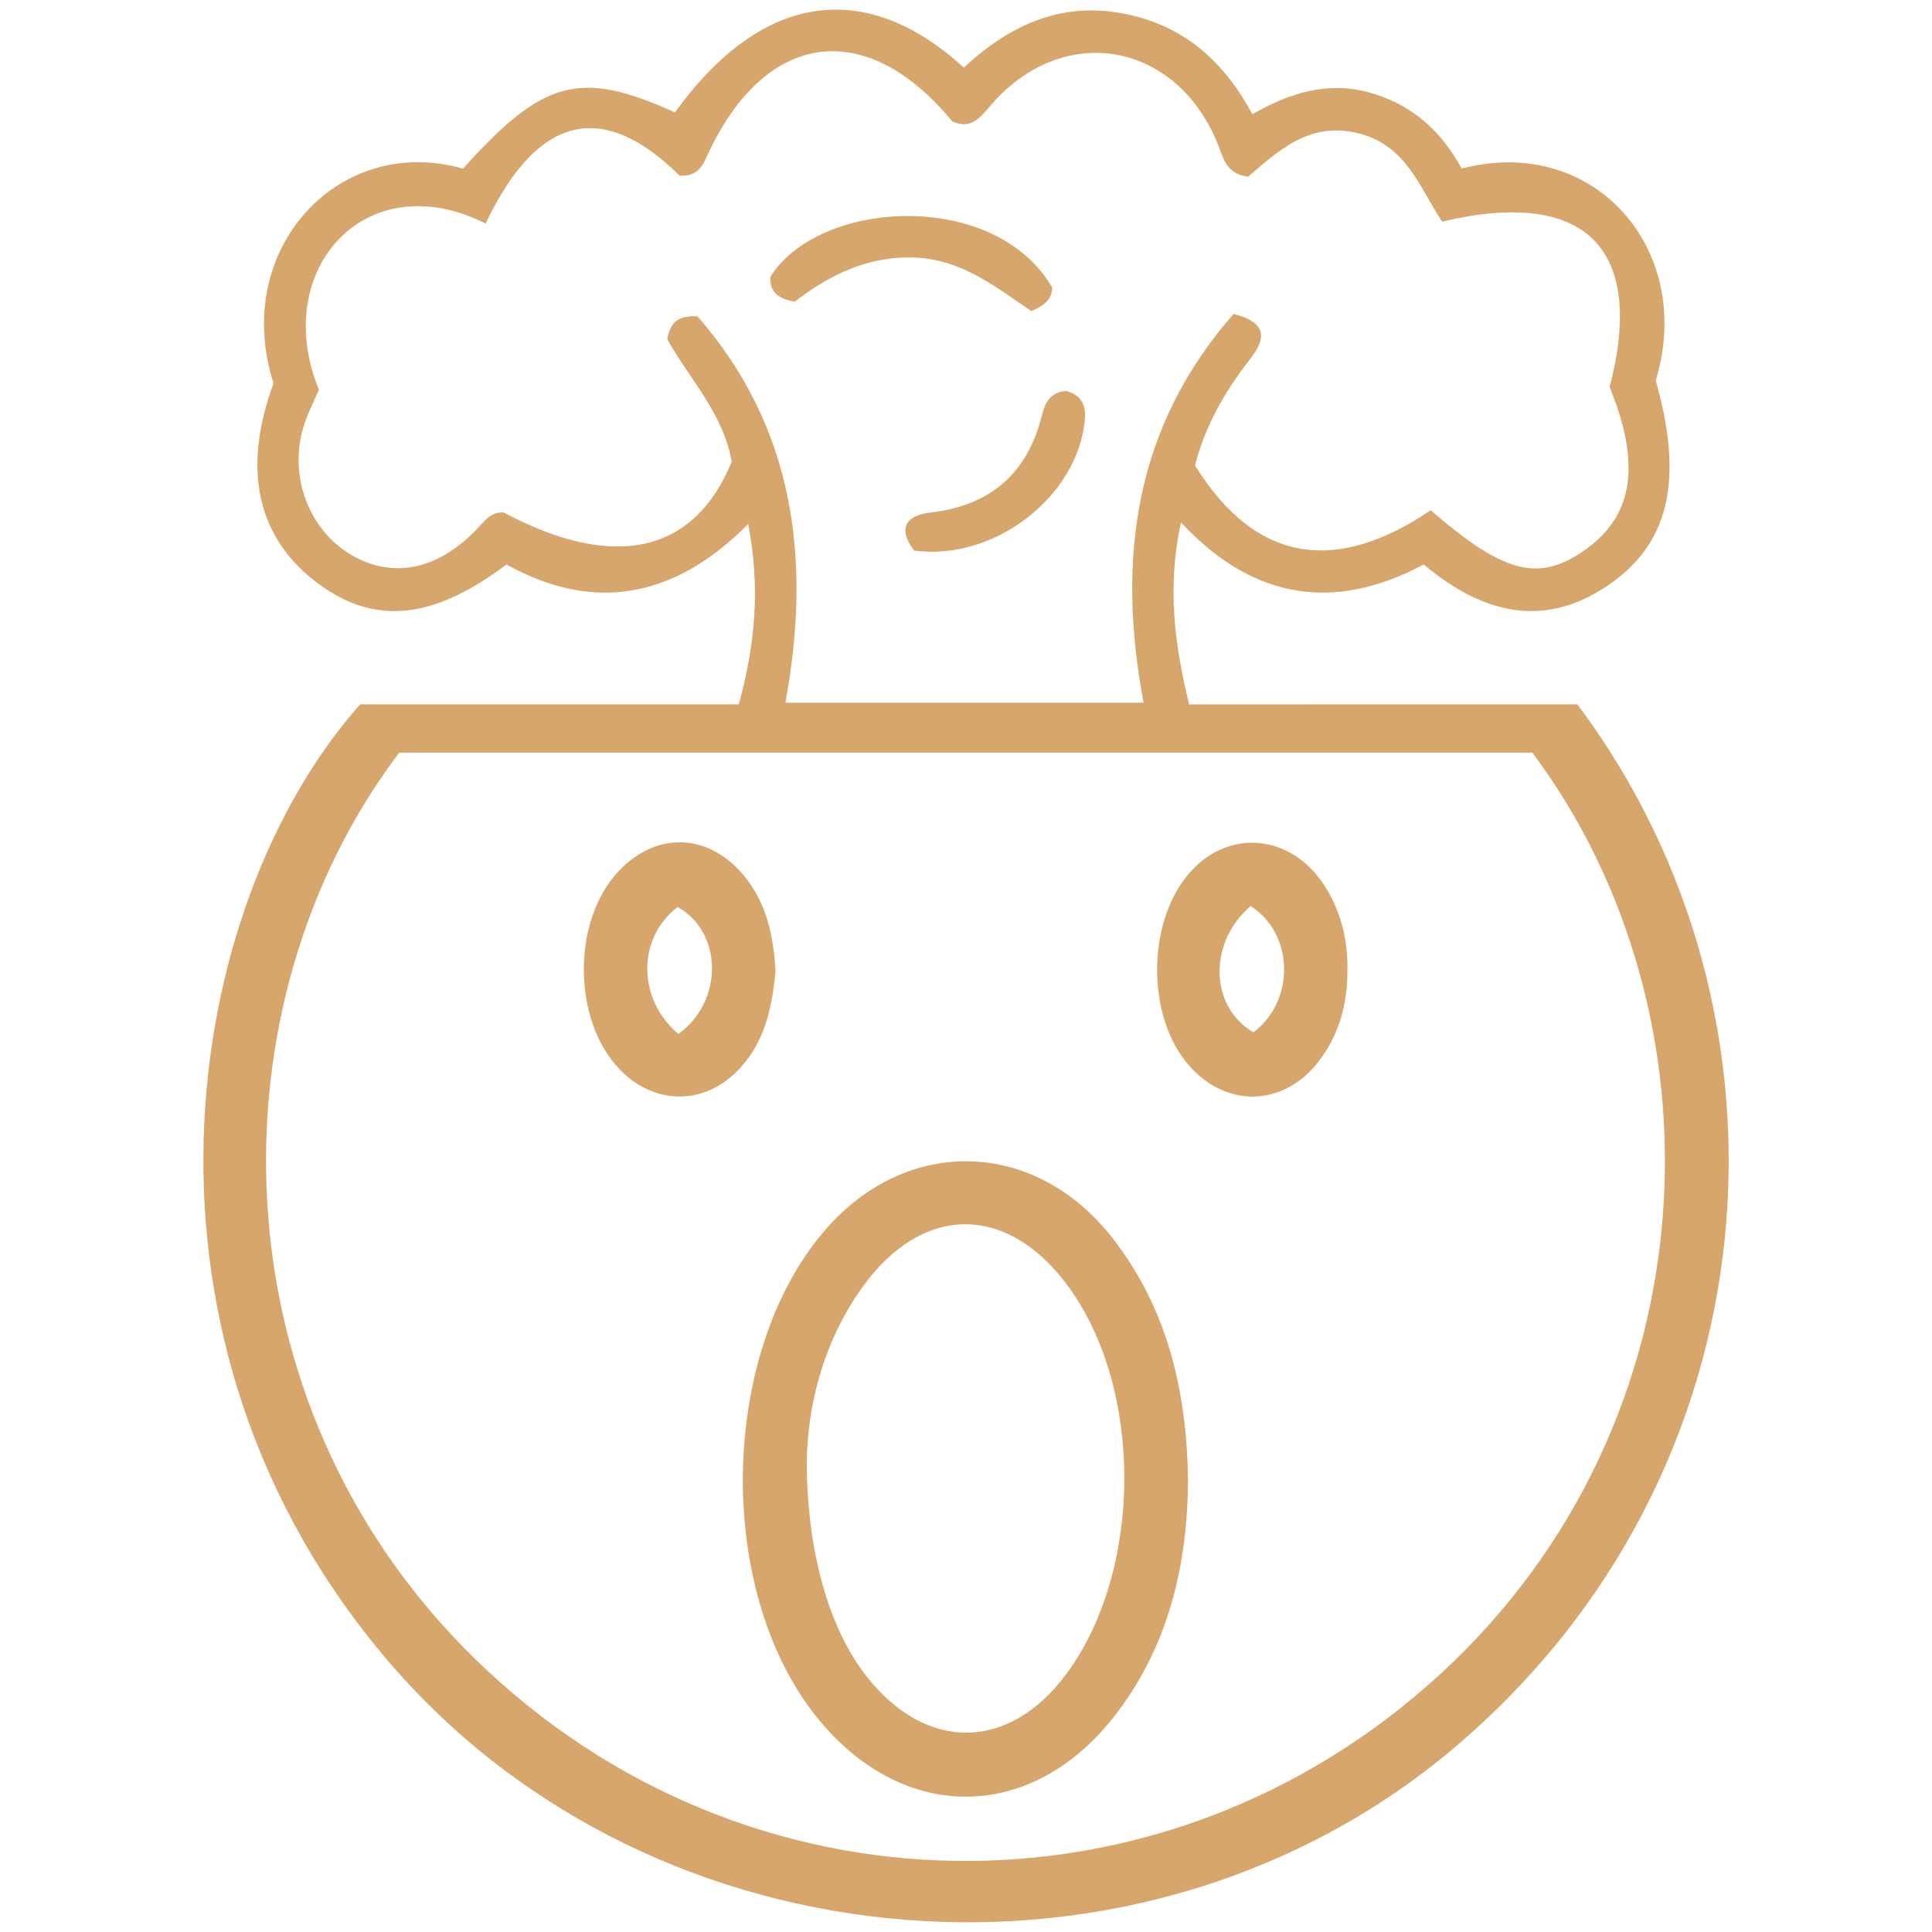 <svg xmlns="http://www.w3.org/2000/svg" xmlns:xlink="http://www.w3.org/1999/xlink" id="Layer_1" x="0px" y="0px" viewBox="0 0 1000 1000" style="enable-background:new 0 0 1000 1000;" xml:space="preserve"><style type="text/css">	.st0{fill:#D7A66C;}</style><g>	<path class="st0" d="M615.49,364.58c-7.72-31.66-11.42-61.44-4.21-94.15c37.6,40.37,79.75,46.24,125.65,21.74  c33.16,27.87,64.16,31.42,94.35,11.51c32.52-21.44,40.55-54.74,25.73-106.67c20.57-67.77-31.91-127.7-100.45-109.76  c-10.48-19.41-25.94-33.38-47.81-39.38c-21.81-5.98-41.64,0.36-60.52,11.26c-15.4-28.63-37-46.96-68.47-52.42  c-32.31-5.6-58.28,7.32-80.89,28.28c-51.51-47.08-105.22-38.31-149.5,23.21c-49.05-22.26-68.19-17.18-109.71,29.09  c-64.33-18.39-120.23,41.88-98.08,111.14c-16.56,44.8-8.4,80.64,23.68,104.06c29.1,21.24,59.14,18.14,96.88-10.31  c46.34,25.72,87.93,16.56,125.1-20.92c6.27,32.25,3.84,61.82-4.84,93.29c-66.55,0-131.77,0-195.96,0  c-92.84,104.56-128.6,329.79,16.1,497.11c137.25,158.7,389.17,179.03,550,43.12c168.33-142.25,184.15-380.12,63.86-540.22  C750.59,364.58,683.2,364.58,615.49,364.58z M361.02,163.71c-9.9-0.38-13.95,2.81-15.67,11.78c10.93,19.93,29,38.29,33.39,63.49  c-19.55,47.54-60.84,56.73-118.05,26.27c-5.96-0.39-9.21,3.5-12.83,7.45c-20.85,22.76-45.57,27.55-67.74,13.45  c-22-14-31.37-43.28-21.85-68.73c2.02-5.39,4.59-10.57,6.82-15.64c-25.46-61.82,24.12-117.35,86.27-86.08  c23.44-49.26,55.73-68.98,100.42-24.74c9.13,0.4,11.7-4.78,14.17-10.19c29.7-64.96,82.1-72.37,126.9-17.97  c8.7,4.06,13.62-0.69,18.89-7.04c37.69-45.35,98.16-34.81,119.33,20.69c2.5,6.55,4.14,13.47,14.94,15.02  c15.69-13.4,31.99-29.14,57.94-22.26c24.39,6.47,31.13,28.63,42.49,45.49c74.42-17.59,105.4,13.92,86.7,85.66  c16.32,39.89,12.35,66.49-12.56,84.13c-24,17-41.75,12.72-80.06-20.37c-47.22,31.9-89.39,29.27-121.99-23.19  c5.45-21.33,15.96-38.94,28.78-55.43c8.07-10.37,8.57-18.69-8.85-22.98c-51.23,58.43-60.57,126.52-46.56,201.21  c-61.88,0-123.3,0-185.38,0C420.25,289.13,411,220.97,361.02,163.71z M745.82,866.2c-143.44,132.09-360.17,129.13-500.13-7.74  C109.2,724.99,108.88,518.5,206.64,389.58c195.09,0,390.47,0,586.53,0C894.33,525.08,887.69,735.56,745.82,866.2z"></path>	<path class="st0" d="M426.8,636.99c-54.33,63.21-56.71,185.02-4.89,250.74c44.76,56.77,112.98,56.34,156.49-1.5  c26.71-35.51,36.29-76.61,36.51-120.37c-0.69-45.46-10.36-88.09-38.94-124.86C535.86,589.38,469.29,587.56,426.8,636.99z   M552.25,866.01c-29.79,40.61-73.03,41.13-104.07,1.23c-18.83-24.19-30.6-63.79-30.59-111.01c0.43-27.27,7.81-60.78,28.81-90.01  c31.23-43.48,75.41-43.28,106.85,0.07C591.91,719.6,591.45,812.57,552.25,866.01z"></path>	<path class="st0" d="M384.33,452.37c-18.56-21.53-45.37-21.87-64.61-0.94c-23.71,25.8-23.31,76.5,0.8,101.85  c18.19,19.12,44.58,19.03,62.43-0.3c12.81-13.87,16.72-31.13,18.46-50.55C400.37,485.08,397.06,467.14,384.33,452.37z   M351.09,535.18c-21.52-18.42-21.2-49.69-0.38-65.72C374.13,482.4,374.68,518.29,351.09,535.18z"></path>	<path class="st0" d="M614.17,453.61c-20.04,25.11-20.38,70.33-0.71,95.49c19.56,25.02,51.52,24.61,70.15-1.13  c9.77-13.49,13.86-28.9,13.8-45.47c0.34-15.34-3.1-29.86-11.09-42.91C668.76,430.92,634.43,428.22,614.17,453.61z M648.78,534.32  c-22.54-12.99-23.7-46.35-1.43-65.35C670.03,483.53,670.32,518.13,648.78,534.32z"></path>	<path class="st0" d="M473.45,133.32c24.48,0.95,42.38,15.52,60.34,27.71c6.92-2.94,10.63-6.11,10.86-12.14  c-29.44-50.95-120.61-46.06-145.97-5.55c-0.29,7.58,3.9,11.32,12.64,12.8C429.01,142.62,448.89,132.37,473.45,133.32z"></path>	<path class="st0" d="M539.29,214.97c-7.54,30.26-26.76,46.78-57.93,50.36c-13.17,1.51-16.49,8.82-8.2,19.65  c41.41,5.56,84.49-27.78,88.33-67.44c0.79-8.14-2-13.28-9.85-15.19C543.66,203.13,540.94,208.32,539.29,214.97z"></path></g></svg>